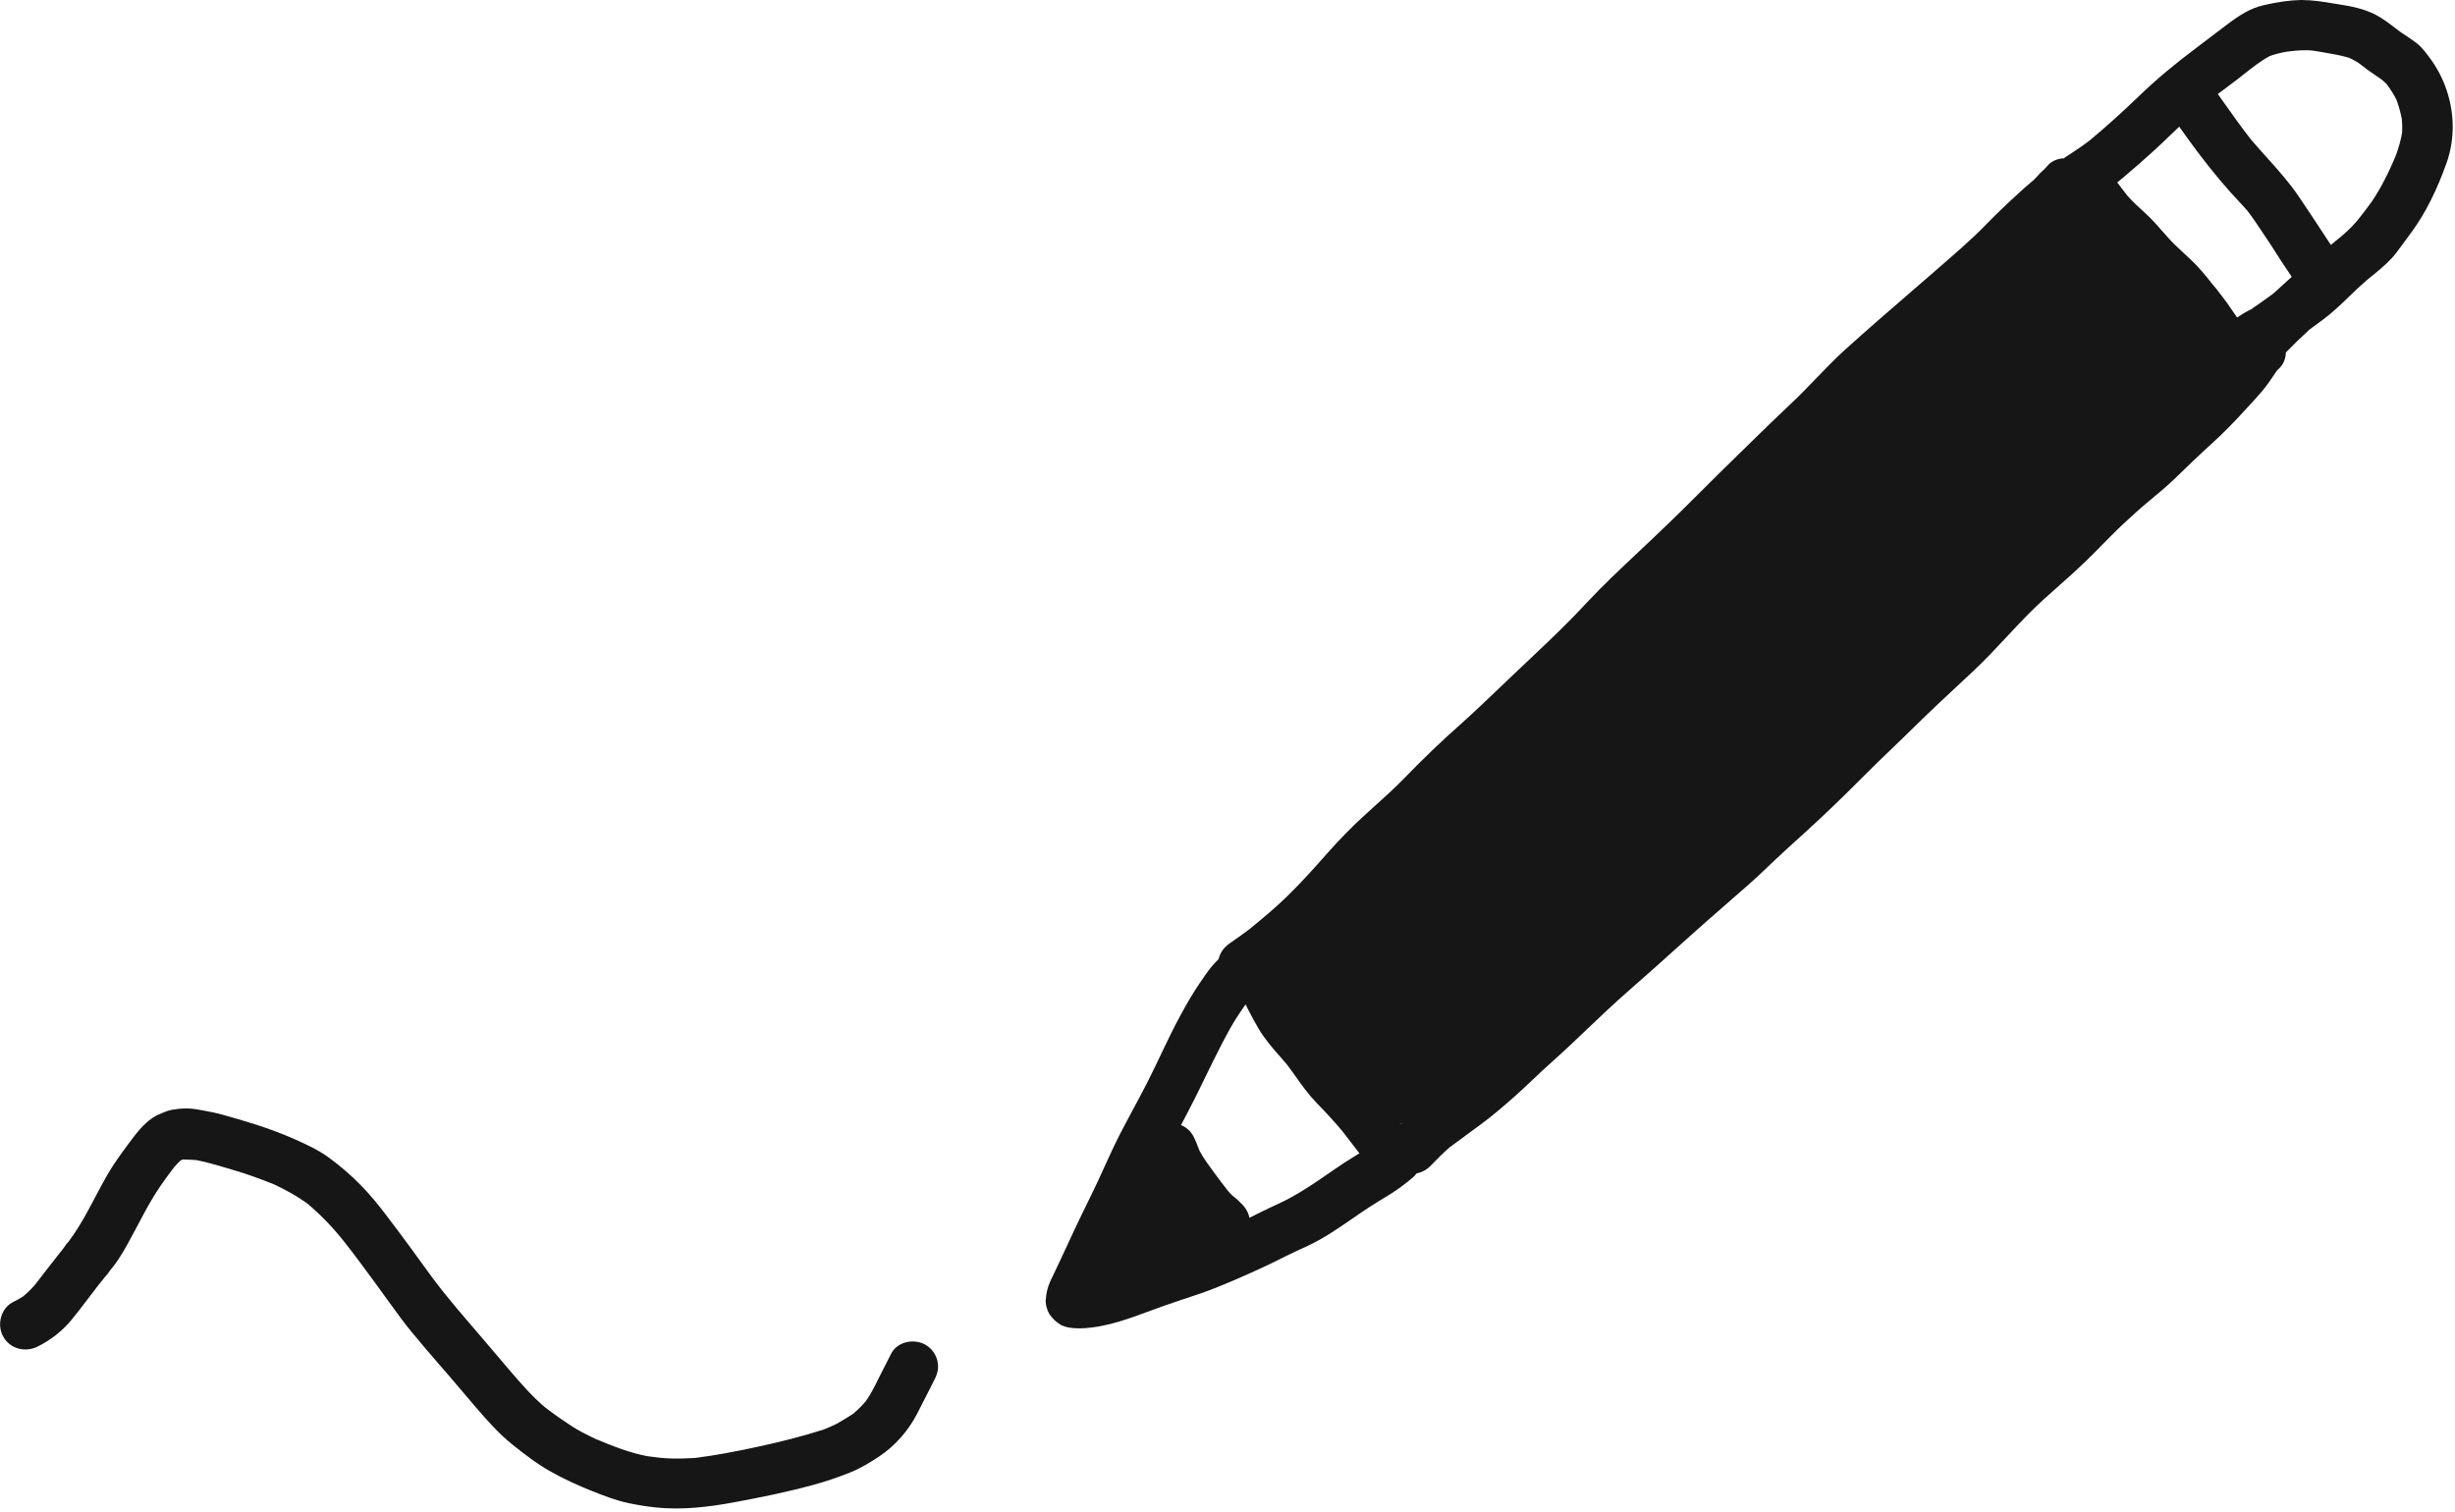 <?xml version="1.0" encoding="UTF-8"?> <svg xmlns="http://www.w3.org/2000/svg" width="336" height="207" viewBox="0 0 336 207" fill="none"> <g clip-path="url(#clip0_58_11789)"> <path d="M315.17 0C315.08 0 315 0 314.92 0C313.4 0.03 311.71 0.27 309.77 0.72C308 1.13 306.47 2.09 304.74 3.41L304.04 3.94C302.97 4.75 301.89 5.57 300.82 6.38C297.62 8.78 295.09 10.9 292.88 13.03C290.41 15.41 288.15 17.44 285.98 19.24C285.03 19.97 284.02 20.64 283.04 21.28L282.77 21.45C282.67 21.52 282.57 21.59 282.47 21.67C281.53 21.71 280.71 22.09 280.17 22.76C279.98 23 279.75 23.21 279.53 23.41C279.3 23.62 279.07 23.84 278.87 24.08C278.53 24.5 278.09 24.86 277.66 25.22C277.47 25.38 277.28 25.53 277.11 25.69C275.8 26.86 274.53 28.05 273.34 29.21C272.88 29.66 272.43 30.12 271.97 30.58C271.42 31.14 270.87 31.71 270.29 32.25C269.29 33.2 268.23 34.13 267.21 35.03L266.83 35.36C265.06 36.92 263.27 38.46 261.49 40C258.53 42.56 255.47 45.2 252.52 47.87C251.13 49.13 249.8 50.51 248.52 51.84C247.41 52.99 246.27 54.18 245.08 55.29C243.31 56.95 241.55 58.67 239.84 60.34C239.14 61.03 238.43 61.72 237.73 62.4C236.09 63.99 234.47 65.61 232.85 67.22C231.95 68.12 231.05 69.01 230.15 69.9C227.78 72.23 225.41 74.47 222.59 77.12C221.23 78.4 219.99 79.59 218.82 80.78C218.19 81.42 217.57 82.08 216.95 82.73C216.35 83.36 215.76 84 215.15 84.62C212.99 86.81 210.72 88.96 208.52 91.03L207.46 92.03C206.74 92.72 206.02 93.4 205.3 94.09C203.49 95.82 201.62 97.61 199.71 99.31C197.25 101.49 194.82 103.82 192.29 106.43C190.86 107.9 189.32 109.3 187.82 110.64L186.78 111.58C185.02 113.18 183.33 114.91 181.59 116.88C179.9 118.79 178.09 120.82 176.14 122.72C174.5 124.32 172.71 125.79 170.98 127.21C170.1 127.88 169.2 128.51 168.36 129.09C167.52 129.67 167.01 130.37 166.8 131.24C166.59 132.12 166.74 133.08 167.22 133.86C167.71 134.66 168.57 135.25 169.54 135.45C170.32 137.28 171.25 139.09 172.27 140.84C173.1 142.24 174.17 143.47 175.21 144.65C175.53 145.01 175.84 145.37 176.15 145.74C176.56 146.28 176.96 146.84 177.35 147.39C178.21 148.6 179.1 149.85 180.17 150.95C181.61 152.43 182.73 153.66 183.71 154.83C184.06 155.28 184.4 155.73 184.75 156.18C185.5 157.17 186.28 158.19 187.11 159.15C187.47 159.64 187.88 160.07 188.23 160.43C188.82 161.03 189.64 161.36 190.54 161.36C191.33 161.36 192.11 161.11 192.73 160.65C192.88 160.67 193.05 160.69 193.21 160.69C194.17 160.69 195.1 160.29 195.77 159.61C196.73 158.62 197.54 157.8 198.43 157.03C199.43 156.28 200.44 155.55 201.44 154.82L202.49 154.05C204.21 152.79 205.82 151.4 207.31 150.08C208.14 149.35 208.95 148.58 209.75 147.82C210.2 147.39 210.66 146.96 211.12 146.53C211.63 146.06 212.14 145.6 212.65 145.14C213.48 144.39 214.3 143.65 215.11 142.88L216.32 141.73C218.52 139.63 220.79 137.46 223.12 135.43C225.53 133.33 227.93 131.17 230.26 129.07L230.87 128.52C232.79 126.79 234.75 125.08 236.7 123.38C237.58 122.62 238.45 121.85 239.32 121.09C240.26 120.27 241.17 119.39 242.06 118.55L243.04 117.62C243.98 116.73 244.94 115.87 245.89 115L246.94 114.05C249.6 111.63 252.2 109.13 254.68 106.63C256.12 105.18 257.61 103.74 259.06 102.35C260.08 101.37 261.1 100.39 262.11 99.39C264.35 97.19 266.69 95.01 268.96 92.9L269.97 91.96C271.61 90.43 273.16 88.77 274.66 87.16C275.62 86.13 276.59 85.09 277.58 84.09C278.96 82.69 280.46 81.36 281.91 80.08C283.01 79.11 284.14 78.1 285.21 77.07C286.12 76.2 287.01 75.3 287.89 74.4L288.93 73.35C290 72.27 291.16 71.18 292.47 70.01C293.17 69.39 293.89 68.78 294.61 68.18C295.66 67.31 296.74 66.41 297.73 65.44C299.24 63.97 301.02 62.25 302.87 60.58C304.26 59.31 305.66 57.9 307.28 56.12L307.86 55.49C308.46 54.83 309.06 54.18 309.64 53.5C310.26 52.76 310.81 51.95 311.33 51.17L311.56 50.82C311.66 50.69 311.78 50.57 311.91 50.45C312.5 49.91 312.83 49.13 312.85 48.25C313.93 47.14 314.99 46.11 316.05 45.14C316.69 44.68 317.32 44.21 317.95 43.74C319.23 42.79 320.4 41.67 321.52 40.58C322.3 39.83 323.11 39.05 323.95 38.33L324.12 38.19C325.21 37.32 326.33 36.42 327.31 35.38C327.77 34.89 328.18 34.33 328.57 33.79L328.75 33.54L329.33 32.76C329.61 32.38 329.89 32.01 330.16 31.63C331.98 29.11 333.51 26.06 334.84 22.32C335.96 19.18 335.97 15.65 334.86 12.36C334.31 10.71 333.51 9.2 332.42 7.75C332.02 7.21 331.66 6.78 331.31 6.41C330.95 6.02 330.49 5.71 330.05 5.4L329.76 5.2C329.51 5.02 329.26 4.86 329 4.69L328.51 4.36L327.86 3.87C327 3.21 326.12 2.54 325.14 2.02C323.55 1.19 321.7 0.84 320.09 0.59L319.22 0.45C317.9 0.23 316.54 0.01 315.17 0.01V0ZM319.02 33.55L317.9 31.84C316.79 30.15 315.68 28.46 314.55 26.8C313.27 24.92 311.73 23.21 310.24 21.55C309.51 20.73 308.77 19.92 308.06 19.08C306.73 17.38 305.47 15.59 304.24 13.86L303.54 12.87L304.6 12.08C305.19 11.63 305.78 11.19 306.37 10.74L307.13 10.14C308.24 9.26 309.38 8.36 310.63 7.68C311.33 7.42 312.09 7.23 313.03 7.06C313.99 6.94 314.78 6.88 315.53 6.88C315.82 6.88 316.11 6.88 316.4 6.91C316.99 6.99 317.58 7.1 318.16 7.2L319.01 7.35C320.07 7.53 320.87 7.71 321.59 7.95C321.98 8.13 322.39 8.35 322.82 8.63L323.2 8.92C323.49 9.14 323.77 9.37 324.06 9.58C324.46 9.87 324.88 10.15 325.29 10.43L325.95 10.88C326.19 11.07 326.42 11.28 326.66 11.53C327.2 12.26 327.63 12.95 327.99 13.65C328.31 14.53 328.54 15.37 328.71 16.23C328.78 16.87 328.8 17.52 328.76 18.15C328.61 19.07 328.34 20.06 327.95 21.16C326.91 23.7 325.82 25.8 324.62 27.58C324.04 28.37 323.45 29.17 322.84 29.93C322.23 30.7 321.48 31.47 320.54 32.27C320.02 32.69 319.5 33.11 318.99 33.54L319.02 33.55ZM306.18 43.47C305.95 43.15 305.72 42.81 305.5 42.48C305.27 42.14 305.04 41.8 304.8 41.46C304.62 41.21 304.44 40.97 304.25 40.73L304.08 40.51L303.83 40.18C303.5 39.74 303.16 39.29 302.78 38.88C301.9 37.75 300.93 36.56 299.78 35.49L299.06 34.82C298.22 34.04 297.35 33.24 296.58 32.36L296.11 31.83C295.32 30.92 294.49 29.98 293.59 29.16C292.72 28.38 291.89 27.61 291.13 26.75C290.83 26.37 290.53 25.98 290.24 25.59L289.77 24.97C290.11 24.71 290.45 24.42 290.78 24.14L290.99 23.96C292.27 22.88 293.58 21.73 294.99 20.44C295.61 19.88 296.21 19.29 296.82 18.71C297.3 18.25 297.78 17.79 298.26 17.34C299.35 18.89 300.82 20.92 302.37 22.87C303.33 24.08 304.32 25.25 305.3 26.35C305.61 26.7 305.93 27.04 306.25 27.38C306.71 27.88 307.17 28.37 307.61 28.88C308.29 29.76 308.9 30.68 309.53 31.63L310.18 32.6C310.64 33.29 311.11 33.99 311.55 34.7C311.99 35.42 312.47 36.12 312.94 36.82L313.54 37.72C313.58 37.78 313.62 37.84 313.65 37.9L313.31 38.21L313.14 38.36C312.66 38.81 312.17 39.25 311.68 39.69L311.14 40.18L310.69 40.51C309.85 41.11 309.02 41.72 308.16 42.29C308.25 42.26 308.34 42.23 308.42 42.19C307.89 42.43 307.46 42.65 307.05 42.9C306.75 43.08 306.47 43.27 306.17 43.47H306.18ZM191.63 153.94L191.61 153.92C191.75 153.79 191.89 153.67 192.04 153.54C191.9 153.67 191.77 153.8 191.63 153.94Z" fill="#161616"></path> <path d="M170.2 129.31C169.2 129.33 168.47 129.77 167.75 130.41C167.12 130.96 166.52 131.52 165.97 132.15C165.31 132.92 164.74 133.78 164.17 134.62C163.2 136.04 162.35 137.53 161.53 139.05C159.88 142.08 158.52 145.25 156.95 148.32C155.43 151.31 153.73 154.21 152.3 157.25C151.59 158.76 150.91 160.29 150.21 161.8C149.51 163.31 148.75 164.79 148.03 166.29C146.75 168.93 145.56 171.61 144.29 174.25C144.11 174.63 143.92 175 143.75 175.38C143.35 176.29 143.19 177 143.12 178C143.08 178.58 143.37 179.57 143.73 180.03C144.26 180.7 144.43 180.85 145.13 181.33C145.34 181.47 145.89 181.65 146.24 181.71C147.31 181.91 148.33 181.85 149.4 181.72C152.89 181.31 156.13 179.85 159.42 178.71C160.97 178.17 162.52 177.66 164.07 177.14C165.52 176.66 166.94 176.07 168.35 175.48C168.78 175.3 169.2 175.11 169.62 174.93C171.77 174 173.87 173.03 175.95 171.97C176.94 171.47 177.96 171.02 178.97 170.55C180.05 170.04 181.1 169.45 182.11 168.81C183.91 167.67 185.63 166.41 187.41 165.24C188.35 164.62 189.33 164.06 190.29 163.46C191.41 162.75 192.47 161.96 193.48 161.08C194.12 160.52 194.43 159.46 194.41 158.63C194.39 157.7 193.99 156.8 193.31 156.17C192.65 155.55 191.76 155.21 190.86 155.23C189.86 155.25 189.15 155.68 188.43 156.3C187.01 157.36 185.46 158.21 183.97 159.18C182.38 160.22 180.84 161.35 179.24 162.38C178.44 162.9 177.63 163.39 176.79 163.86C175.81 164.41 174.79 164.86 173.77 165.34C172.19 166.08 170.65 166.91 169.07 167.65C168.15 168.05 167.23 168.44 166.32 168.85C166.6 168.73 166.89 168.6 167.17 168.47C165.84 169.05 164.51 169.61 163.14 170.1C161.59 170.66 160.01 171.15 158.44 171.69C156.9 172.22 155.37 172.79 153.83 173.33C153.19 173.56 152.56 173.79 151.91 174C152.82 171.99 153.78 170.01 154.74 168.03C156.19 165.08 157.46 162.06 158.95 159.14C160.49 156.12 162.13 153.16 163.65 150.12C165.22 146.96 166.7 143.76 168.42 140.68C168.98 139.68 169.61 138.73 170.26 137.79C170.54 137.41 170.84 137.04 171.15 136.68C171.65 136.12 172.21 135.63 172.77 135.14C173.41 134.58 173.72 133.53 173.7 132.71C173.68 131.79 173.28 130.89 172.61 130.26C171.97 129.66 171.11 129.33 170.24 129.33C170.22 129.33 170.2 129.33 170.18 129.33L170.2 129.31ZM170.38 174.58C170.17 174.68 169.95 174.77 169.74 174.87C169.95 174.78 170.17 174.68 170.38 174.58Z" fill="#161616"></path> <path d="M159.38 153.88C158.49 154.14 157.73 154.76 157.29 155.57C156.9 156.3 156.7 157.37 157.01 158.16C157.46 159.29 157.89 160.43 158.47 161.5C158.95 162.39 159.67 163.2 160.27 164.02C161.45 165.62 162.62 167.28 164.02 168.7C164.21 168.92 164.4 169.14 164.61 169.34C164.82 169.54 165.03 169.73 165.24 169.93C166.6 171.25 168.88 171.13 170.16 169.77C171.47 168.36 171.35 166.18 169.99 164.85C169.65 164.52 169.31 164.15 168.93 163.87C168.6 163.63 168.32 163.32 168.05 163C167.39 162.16 166.75 161.31 166.12 160.45C165.43 159.5 164.71 158.56 164.17 157.52C164 157.1 163.83 156.68 163.67 156.26C163.31 155.37 162.86 154.64 161.98 154.17C161.48 153.9 160.91 153.76 160.34 153.76C160.02 153.76 159.7 153.8 159.39 153.89L159.38 153.88Z" fill="#161616"></path> <path d="M157.09 159.06C155.23 161.23 153.73 163.68 152.09 166.02C151.75 166.47 151.41 166.93 151.06 167.38C150.85 167.66 150.64 167.92 150.39 168.17C150.04 168.51 149.67 169.13 149.43 169.48C149.15 169.88 148.9 170.28 148.71 170.73C148.35 171.55 148.22 172.11 148.17 173C148.09 174.25 149.02 175.64 150.09 176.19C151.61 176.97 153.23 176.67 154.59 175.73C155.17 175.34 155.73 174.92 156.3 174.52C157.35 173.79 158.46 173.16 159.61 172.61C162 171.62 164.47 170.87 166.77 169.66C168.08 168.98 169 167.71 168.97 166.18C168.95 165.15 168.46 164.21 167.72 163.52C167.24 163.07 166.58 162.72 166.01 162.4C165.44 162.08 164.87 161.77 164.3 161.46C163.87 161.23 163.43 161.01 163 160.77C162.88 160.08 162.54 159.43 161.98 158.9C161.33 158.29 160.45 157.98 159.57 157.98C158.64 157.98 157.73 158.33 157.1 159.07L157.09 159.06Z" fill="#161616"></path> <path d="M23.44 151.95C22.82 152.04 22.23 152.36 21.65 152.59C21.15 152.79 20.47 153.3 20.1 153.63C19.77 153.92 19.46 154.22 19.17 154.56C18.54 155.28 17.97 156.05 17.4 156.82C16.45 158.11 15.52 159.39 14.72 160.78C12.94 163.85 11.52 167.14 9.38 169.97C9.18 170.17 9 170.39 8.86 170.63C8.82 170.68 8.78 170.73 8.74 170.79C8.78 170.74 8.82 170.69 8.86 170.65C7.49 172.37 6.16 174.1 4.82 175.83C4.31 176.43 3.77 176.97 3.16 177.47C2.73 177.74 2.28 177.99 1.82 178.22C0.12 179.06 -0.46 181.31 0.42 182.93C1.35 184.65 3.43 185.17 5.13 184.34C6.93 183.45 8.51 182.22 9.79 180.67C11.04 179.15 12.19 177.55 13.41 176C13.22 176.23 13.03 176.47 12.84 176.7C13.23 176.22 13.62 175.73 14.01 175.25C14.13 175.1 14.25 174.95 14.37 174.8C14.38 174.78 14.4 174.76 14.41 174.74C14.63 174.53 14.81 174.3 14.95 174.06C15.42 173.48 15.88 172.89 16.29 172.26C16.73 171.59 17.13 170.9 17.52 170.19C18.24 168.88 18.93 167.55 19.64 166.23C20.35 164.91 21.1 163.6 21.95 162.36C22.54 161.49 23.18 160.63 23.82 159.79C24.1 159.47 24.38 159.17 24.69 158.88C24.77 158.84 24.85 158.79 24.93 158.75C24.97 158.75 25 158.73 25.04 158.72C25.67 158.72 26.29 158.77 26.92 158.81C28.53 159.13 30.09 159.62 31.67 160.08C33.66 160.66 35.61 161.36 37.53 162.14C39.11 162.88 40.63 163.72 42.05 164.74C43.85 166.25 45.48 167.94 46.95 169.78C48.52 171.75 50 173.78 51.49 175.81C52.62 177.37 53.74 178.93 54.88 180.47C55.87 181.82 56.98 183.09 58.05 184.38C59.18 185.73 60.35 187.04 61.5 188.38C62.7 189.78 63.88 191.19 65.08 192.59C66.64 194.4 68.22 196.21 70.09 197.71C71.75 199.04 73.47 200.38 75.33 201.42C77.18 202.46 79.08 203.33 81.06 204.12C82.68 204.76 84.28 205.39 85.99 205.75C87.24 206.02 88.54 206.23 89.82 206.36C93.38 206.72 96.96 206.3 100.46 205.65C104.01 204.99 107.55 204.28 111.03 203.34C112.86 202.85 114.64 202.26 116.39 201.55C117.81 200.98 119.12 200.18 120.39 199.33C122.51 197.9 124.29 195.88 125.47 193.62C126.29 192.05 127.08 190.45 127.89 188.87C128.32 188.05 128.51 187.22 128.3 186.3C128.09 185.4 127.52 184.6 126.73 184.12C125.2 183.19 122.85 183.6 121.98 185.28C121.43 186.34 120.89 187.41 120.35 188.48C119.79 189.61 119.25 190.75 118.52 191.78C117.98 192.42 117.4 193 116.75 193.54C116.1 193.96 115.44 194.37 114.77 194.75C114.13 195.12 113.44 195.4 112.75 195.68C109.74 196.64 106.69 197.41 103.59 198.07C100.78 198.68 97.96 199.22 95.11 199.58C94.03 199.64 92.96 199.68 91.88 199.65C90.76 199.62 89.67 199.49 88.57 199.33C86.1 198.86 83.79 197.92 81.48 196.96C80.36 196.42 79.23 195.87 78.19 195.19C76.96 194.38 75.76 193.54 74.6 192.65C72.83 191.16 71.3 189.38 69.79 187.63C68.56 186.19 67.34 184.74 66.11 183.3C63.75 180.53 61.33 177.81 59.16 174.88C57.07 171.99 54.97 169.11 52.81 166.28C51.73 164.86 50.6 163.48 49.35 162.21C47.99 160.82 46.52 159.57 44.95 158.42C43.6 157.44 42.02 156.71 40.5 156.02C38.7 155.21 36.84 154.53 34.96 153.92C33.4 153.42 31.82 152.97 30.24 152.53C29.56 152.34 28.86 152.21 28.16 152.08C27.49 151.96 26.84 151.82 26.16 151.76C25.93 151.74 25.71 151.73 25.48 151.73C24.79 151.73 24.1 151.82 23.43 151.93L23.44 151.95ZM25.52 158.65C25.52 158.65 25.47 158.65 25.45 158.65C25.47 158.65 25.5 158.65 25.52 158.65ZM8.68 170.85C8.68 170.85 8.71 170.81 8.73 170.79C8.71 170.81 8.7 170.83 8.68 170.85Z" fill="#161616"></path> </g> <defs> <clipPath id="clip0_58_11789"> <rect width="335.67" height="206.5" fill="white"></rect> </clipPath> </defs> </svg> 